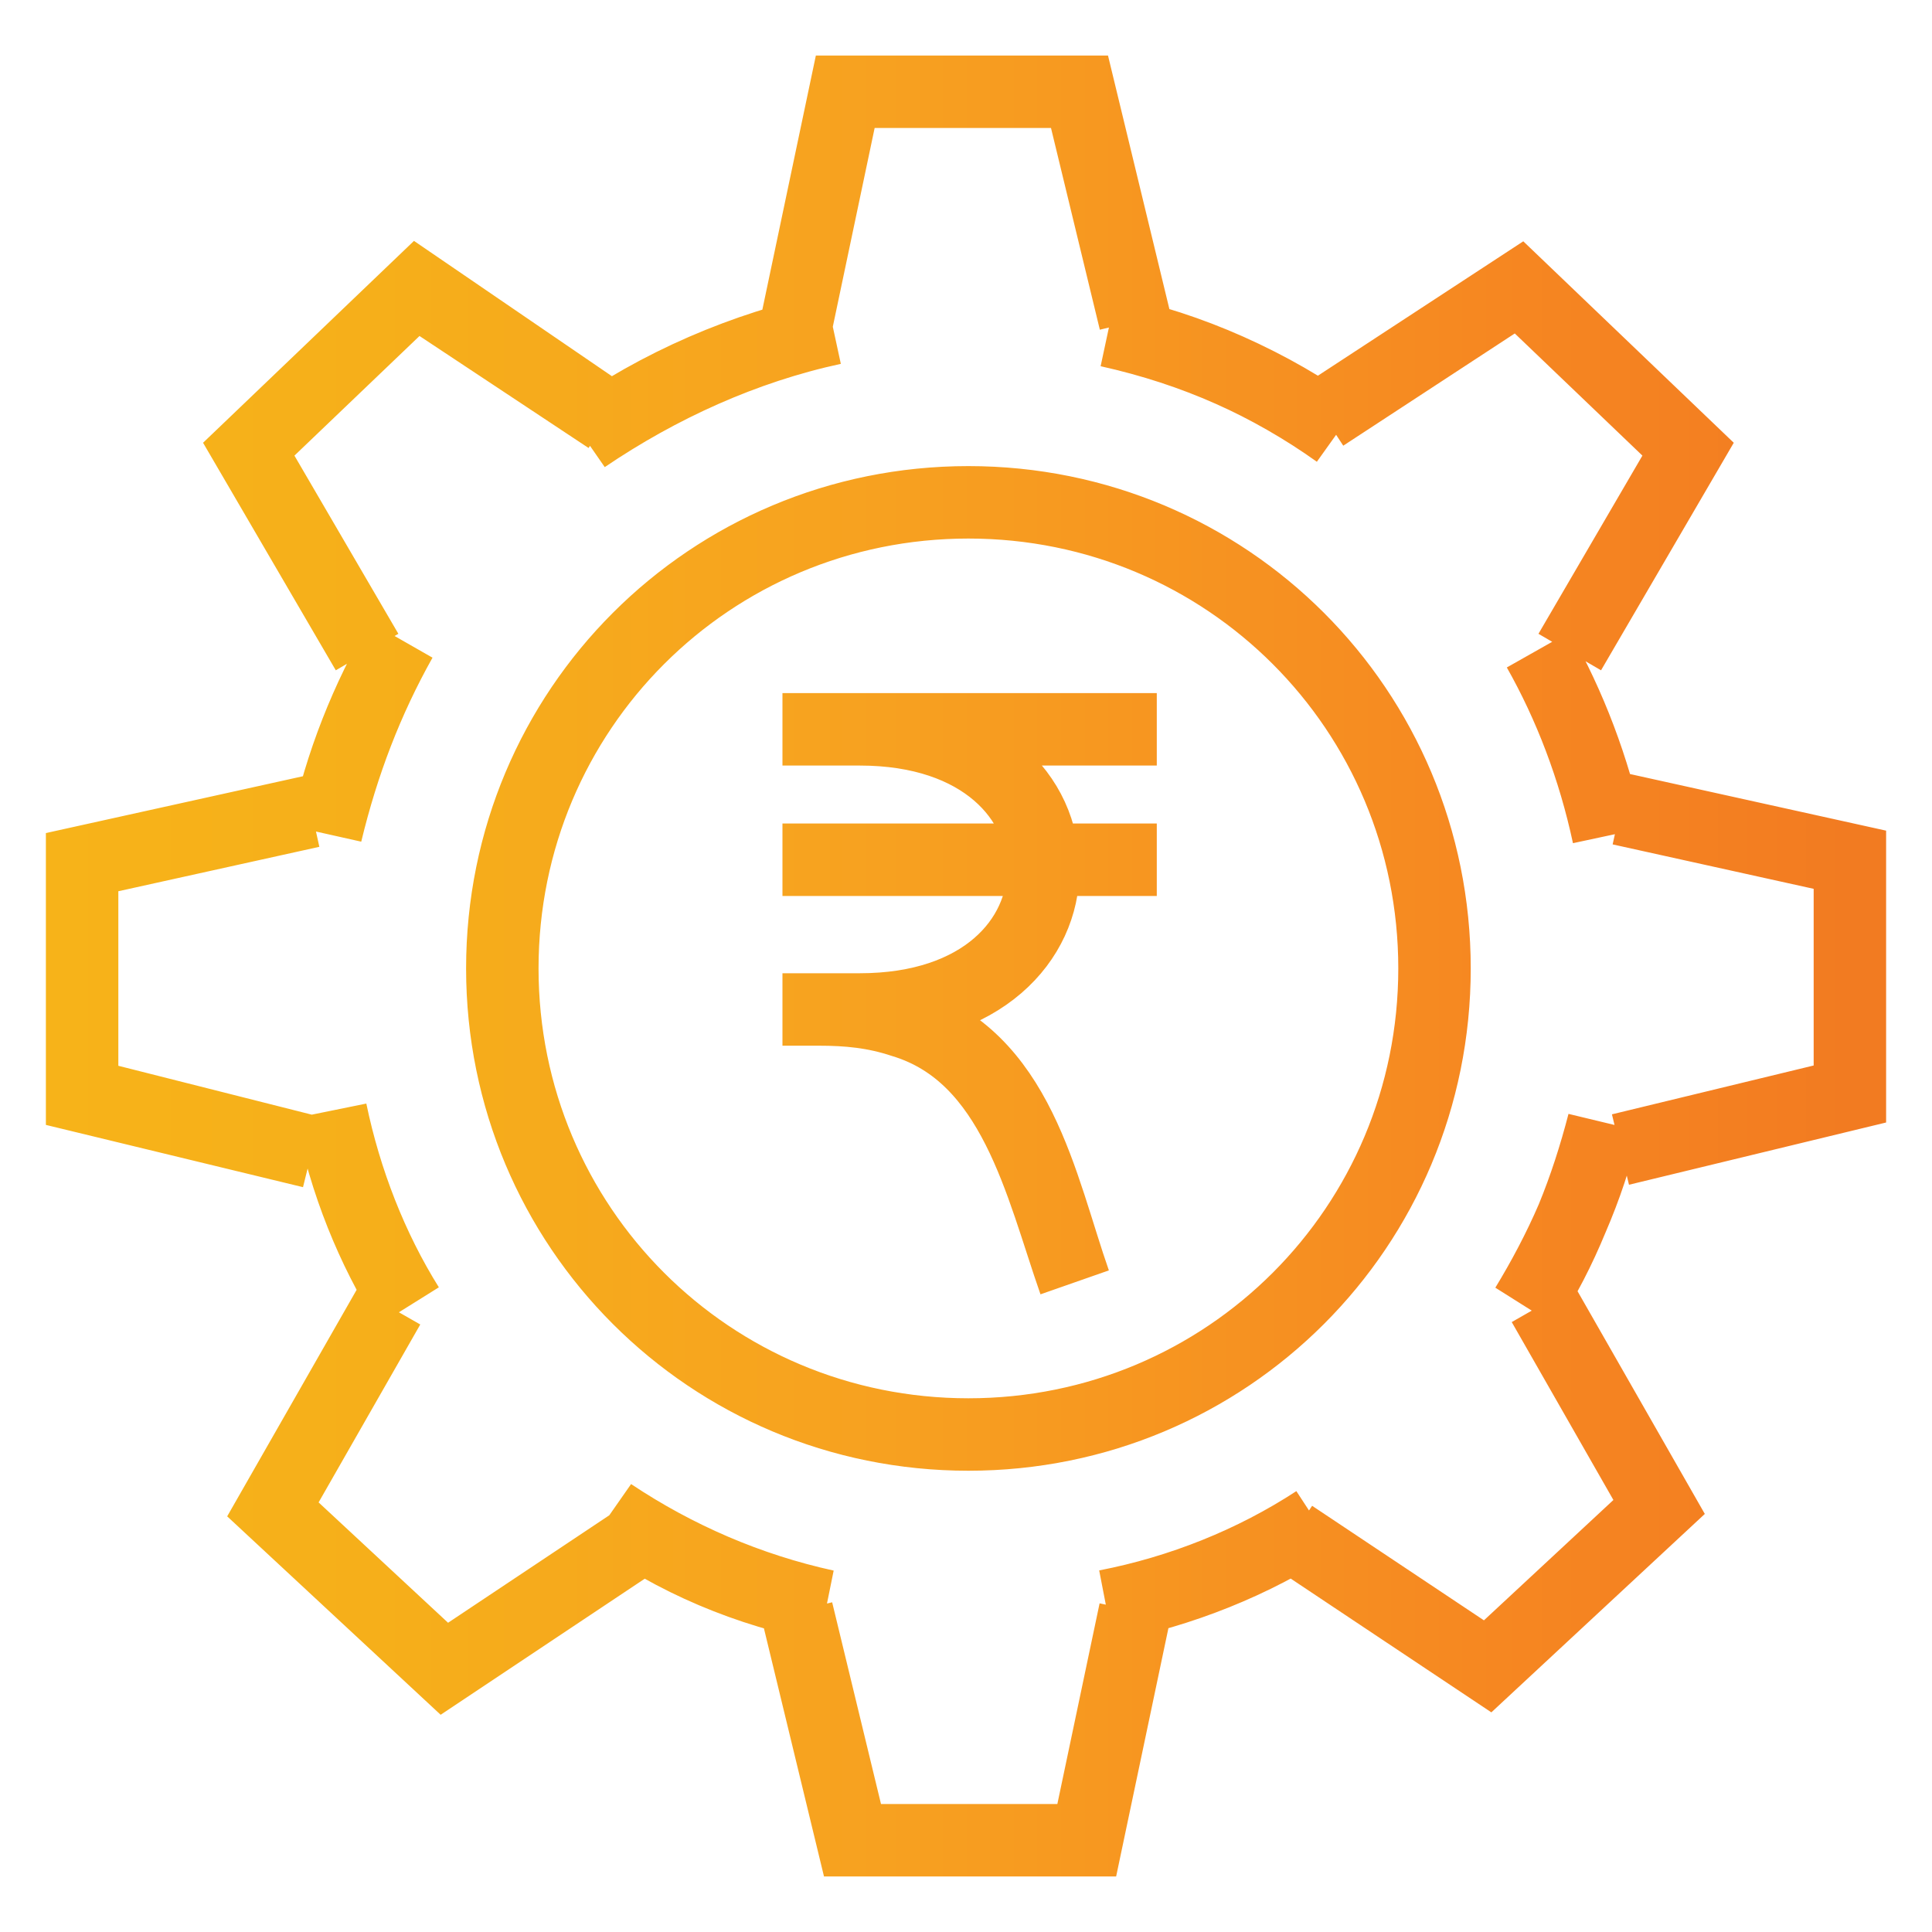 <?xml version="1.0" encoding="utf-8"?>
<!-- Generator: Adobe Illustrator 27.5.0, SVG Export Plug-In . SVG Version: 6.00 Build 0)  -->
<svg version="1.1" id="Layer_1" xmlns="http://www.w3.org/2000/svg" xmlns:xlink="http://www.w3.org/1999/xlink" x="0px" y="0px"
	 viewBox="0 0 80 80" style="enable-background:new 0 0 80 80;" xml:space="preserve">
<style type="text/css">
	.st0{fill:none;stroke:url(#SVGID_1_);stroke-width:3;stroke-miterlimit:10;}
</style>
<g>
	
		<linearGradient id="SVGID_1_" gradientUnits="userSpaceOnUse" x1="1.929" y1="42" x2="77.979" y2="42" gradientTransform="matrix(1 0 0 -1 0 82)">
		<stop  offset="0" style="stop-color:#F7B319"/>
		<stop  offset="0.18" style="stop-color:#F6AF1A"/>
		<stop  offset="0.456" style="stop-color:#F7A120"/>
		<stop  offset="0.79" style="stop-color:#F68721"/>
		<stop  offset="0.982" style="stop-color:#F27B21"/>
		<stop  offset="1" style="stop-color:#F27B21"/>
	</linearGradient>
	<path class="st0" d="M32.4,35.6h15.5l0,0l0,0H32.4L32.4,35.6L32.4,35.6z M35.6,30.2c5.1,0,7.6,2.9,7.6,5.8c0,2.9-2.5,5.8-7.6,5.8
		h-3.2c0.6,0,1,0,1.5,0c1.2,0,2.3,0.1,3.5,0.5c4.6,1.4,5.7,6.8,7.1,10.8l0,0l0,0c-1.4-4-2.3-9.4-7.1-10.8c-1.2-0.4-2.3-0.5-3.5-0.5
		c-0.5,0-1,0-1.5,0h3.2c5.1,0,7.6-2.9,7.6-5.8C43.2,33,40.7,30.2,35.6,30.2L35.6,30.2L35.6,30.2z M47.9,30.2H32.4l0,0l0,0H47.9
		L47.9,30.2L47.9,30.2z M16.1,54.1l-4.8,8.4l7.1,6.6l8.1-5.4l0,0l0,0l-8.1,5.4l-7.1-6.6L16.1,54.1L16.1,54.1L16.1,54.1z M12.9,33.6
		l-9.5,2.1v9.7l9.5,2.3l0,0l0,0l-9.5-2.4v-9.6L12.9,33.6L12.9,33.6L12.9,33.6z M25.2,17.3L17.2,12l-6.9,6.6l4.9,8.4l0,0l0,0
		l-4.9-8.4l7-6.7L25.2,17.3L25.2,17.3L25.2,17.3z M47,66.7l-2,9.5h-9.7l-2.3-9.5l0,0l0,0l2.3,9.5h9.7L47,66.7L47,66.7L47,66.7z
		 M63.9,54l4.8,8.4L61.6,69l-8.1-5.4l0,0l0,0l8.1,5.4l7.1-6.6L63.9,54L63.9,54L63.9,54z M67.1,33.5l9.5,2.1v9.7l-9.5,2.3l0,0l0,0
		l9.5-2.3v-9.7L67.1,33.5L67.1,33.5L67.1,33.5z M54.8,17.2l8.1-5.3l7,6.7l-4.9,8.4l0,0l0,0l4.9-8.4l-7-6.7L54.8,17.2L54.8,17.2
		L54.8,17.2z M33,13.3l2-9.5h9.7l2.3,9.5l0,0l0,0l-2.3-9.5h-9.7L33,13.3L33,13.3L33,13.3z M63.7,26.9c1.3,2.3,2.3,4.9,2.9,7.7l0,0
		l0,0C66,31.8,65,29.2,63.7,26.9L63.7,26.9L63.7,26.9z M66.4,46.5c-0.6,2.7-1.8,5.3-3.2,7.6l0,0l0,0C64.7,51.8,65.7,49.2,66.4,46.5
		L66.4,46.5L66.4,46.5z M54.5,63c-2.6,1.7-5.6,2.9-8.7,3.5l0,0l0,0C48.9,65.9,51.9,64.7,54.5,63L54.5,63L54.5,63z M34.2,66.5
		c-3.2-0.7-6.2-2-8.9-3.8l0,0l0,0C27.9,64.6,31,65.9,34.2,66.5L34.2,66.5L34.2,66.5z M16.9,54.1c-1.5-2.4-2.6-5.2-3.2-8.1l0,0l0,0
		C14.3,49,15.4,51.7,16.9,54.1L16.9,54.1L16.9,54.1z M13.5,34.5c0.6-2.9,1.7-5.6,3.1-8l0,0l0,0C15.2,29,14.2,31.6,13.5,34.5
		L13.5,34.5L13.5,34.5z M24.2,18.1c3.1-2.2,6.6-3.7,10.3-4.5l0,0l0,0C30.8,14.4,27.3,16,24.2,18.1L24.2,18.1L24.2,18.1z M45.9,13.7
		c3.4,0.7,6.7,2.2,9.5,4.2l0,0l0,0C52.6,15.9,49.5,14.5,45.9,13.7L45.9,13.7L45.9,13.7z M59.4,40.1L59.4,40.1
		c0,10.7-8.6,19.3-19.3,19.3s-19.3-8.6-19.3-19.3s8.6-19.3,19.3-19.3S59.4,29.4,59.4,40.1L59.4,40.1L59.4,40.1
		c0-10.7-8.6-19.3-19.3-19.3s-19.3,8.6-19.3,19.3s8.6,19.3,19.3,19.3C50.8,59.4,59.4,50.8,59.4,40.1L59.4,40.1z"/>
</g>
</svg>
